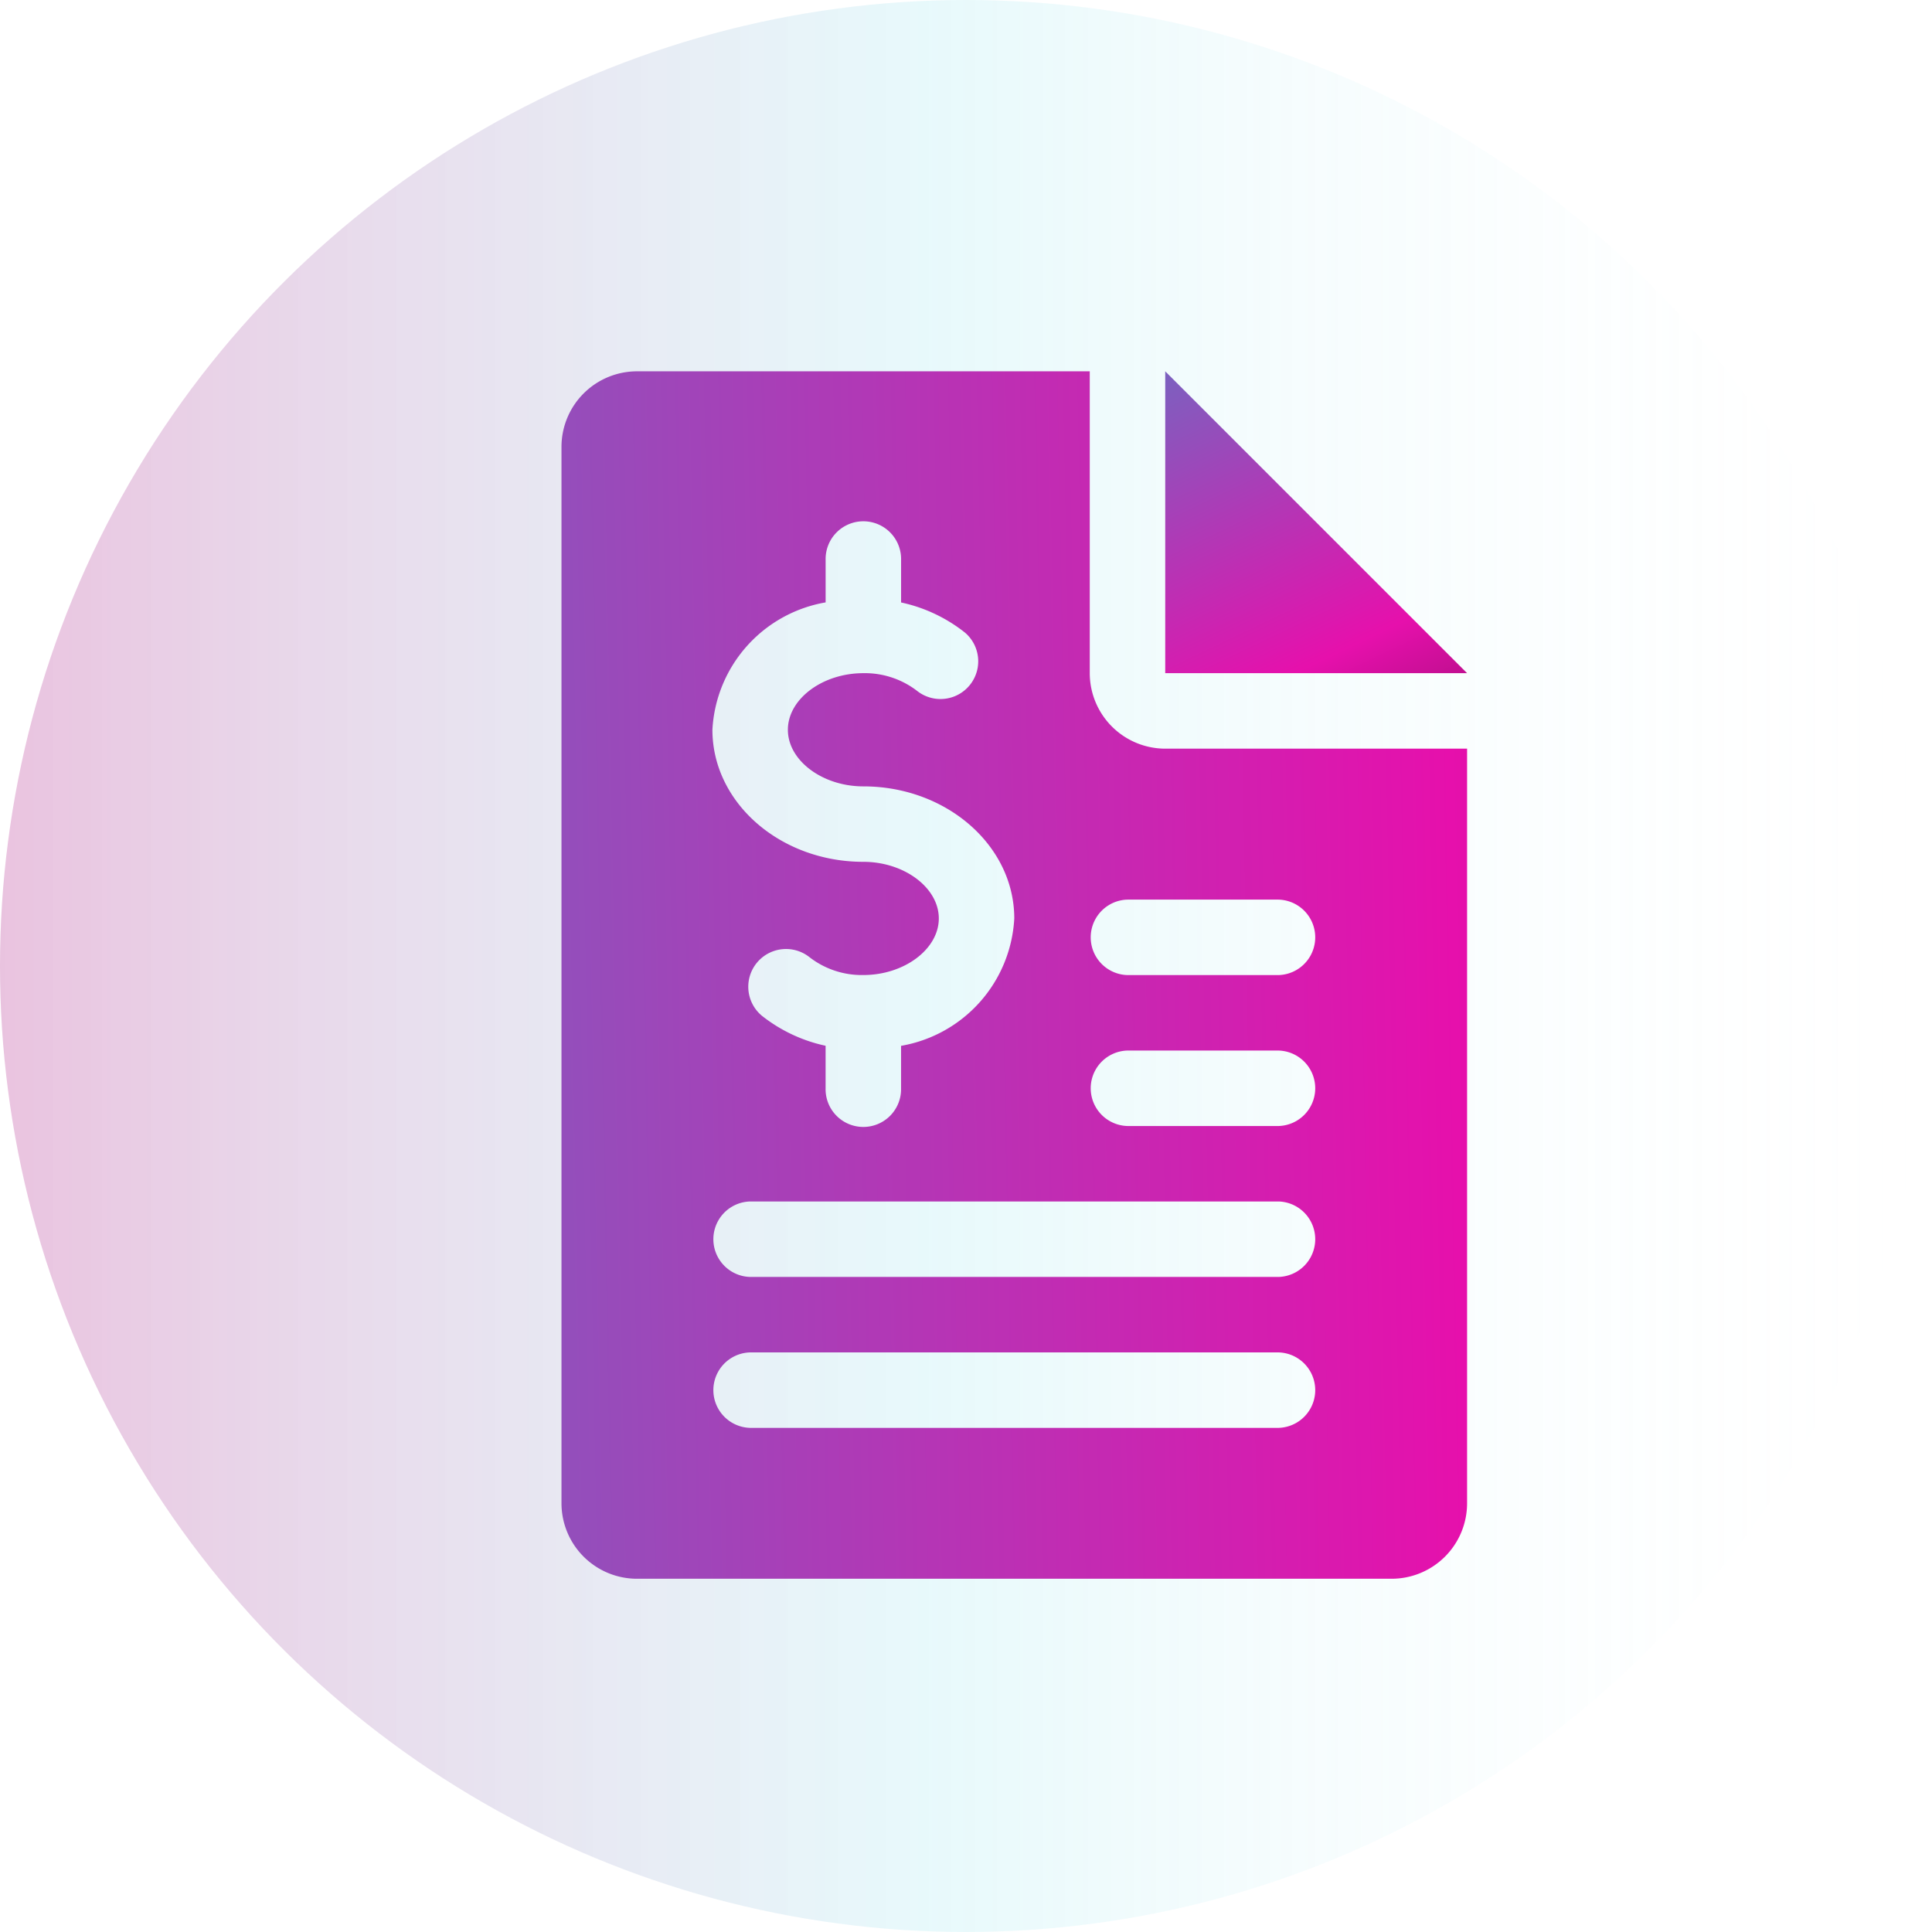 <svg xmlns="http://www.w3.org/2000/svg" xmlns:xlink="http://www.w3.org/1999/xlink" width="80.004" height="80.004" viewBox="0 0 80.004 80.004">
    <defs>
        <linearGradient id="ogwh1faqtb" x1=".5" x2=".5" y1="1" gradientUnits="objectBoundingBox">
            <stop offset="0" stop-color="#fff" stop-opacity="0"/>
            <stop offset=".522" stop-color="#7addea" stop-opacity=".702"/>
            <stop offset="1" stop-color="#aa0d7f"/>
        </linearGradient>
        <linearGradient id="3mejvm792a" x1="-.359" x2=".828" y1="-1.22" y2="1.26" gradientUnits="objectBoundingBox">
            <stop offset="0" stop-color="#00bed6"/>
            <stop offset=".852" stop-color="#e610ac"/>
            <stop offset="1" stop-color="#aa0d7f"/>
        </linearGradient>
        <linearGradient id="z5nuijr5we" x1="-1.774" x2="1.467" y1=".582" y2=".5" xlink:href="#3mejvm792a"/>
        <filter id="h5wxzgd4lc" width="18.5" height="18.5" x="45.252" y="12.376" filterUnits="userSpaceOnUse">
            <feOffset dx="2" dy="1"/>
            <feGaussianBlur result="blur" stdDeviation="1"/>
            <feFlood flood-color="#390f2e" flood-opacity=".322"/>
            <feComposite in2="blur" operator="in"/>
            <feComposite in="SourceGraphic"/>
        </filter>
        <filter id="sw65gtik1d" width="43.501" height="56.002" x="20.251" y="12.376" filterUnits="userSpaceOnUse">
            <feOffset dx="2" dy="1"/>
            <feGaussianBlur result="blur-2" stdDeviation="1"/>
            <feFlood flood-color="#390f2e" flood-opacity=".322"/>
            <feComposite in2="blur-2" operator="in"/>
            <feComposite in="SourceGraphic"/>
        </filter>
    </defs>
    <g>
        <circle cx="40.002" cy="40.002" r="40.002" fill="url(#ogwh1faqtb)" opacity="0.25" transform="rotate(-90 40.002 40.002)"/>
    </g>
    <g>
        <g>
            <g filter="url(#h5wxzgd4lc)" transform="translate(21.251 14.376) translate(25.001) translate(-46.25 -14.38)">
                <path fill="url(#3mejvm792a)" d="M320 0v12.5h12.5z" transform="translate(-273.75 14.38)"/>
            </g>
        </g>
        <g>
            <g filter="url(#sw65gtik1d)" transform="translate(21.251 14.376) translate(-21.25 -14.38)">
                <path fill="url(#z5nuijr5we)" d="M89 15.626a3.13 3.13 0 0 1-3.124-3.126V0H67.125A3.13 3.13 0 0 0 64 3.125v43.752A3.128 3.128 0 0 0 67.125 50h31.251a3.126 3.126 0 0 0 3.125-3.125V15.626zM74.938 9.569V7.813a1.563 1.563 0 1 1 3.125 0v1.759a6.423 6.423 0 0 1 2.644 1.247 1.562 1.562 0 0 1-1.972 2.422A3.547 3.547 0 0 0 76.5 12.5c-1.694 0-3.125 1.072-3.125 2.344s1.431 2.344 3.125 2.344c3.447 0 6.25 2.453 6.25 5.469a5.658 5.658 0 0 1-4.688 5.275v1.756a1.563 1.563 0 1 1-3.125 0v-1.759a6.423 6.423 0 0 1-2.644-1.247 1.563 1.563 0 0 1 1.972-2.425A3.531 3.531 0 0 0 76.5 25c1.694 0 3.125-1.072 3.125-2.344s-1.431-2.344-3.125-2.344c-3.447 0-6.25-2.453-6.25-5.469a5.658 5.658 0 0 1 4.688-5.274zm18.751 34.183H71.813a1.563 1.563 0 0 1 0-3.125h21.876a1.563 1.563 0 0 1 0 3.125zm0-6.25H71.813a1.563 1.563 0 0 1 0-3.125h21.876a1.563 1.563 0 0 1 0 3.125zm0-6.25h-6.25a1.563 1.563 0 0 1 0-3.125h6.25a1.563 1.563 0 0 1 0 3.125zm0-6.25h-6.25a1.563 1.563 0 0 1 0-3.125h6.25a1.563 1.563 0 0 1 0 3.125z" transform="translate(-42.75 14.38)"/>
            </g>
        </g>
    </g>
</svg>
